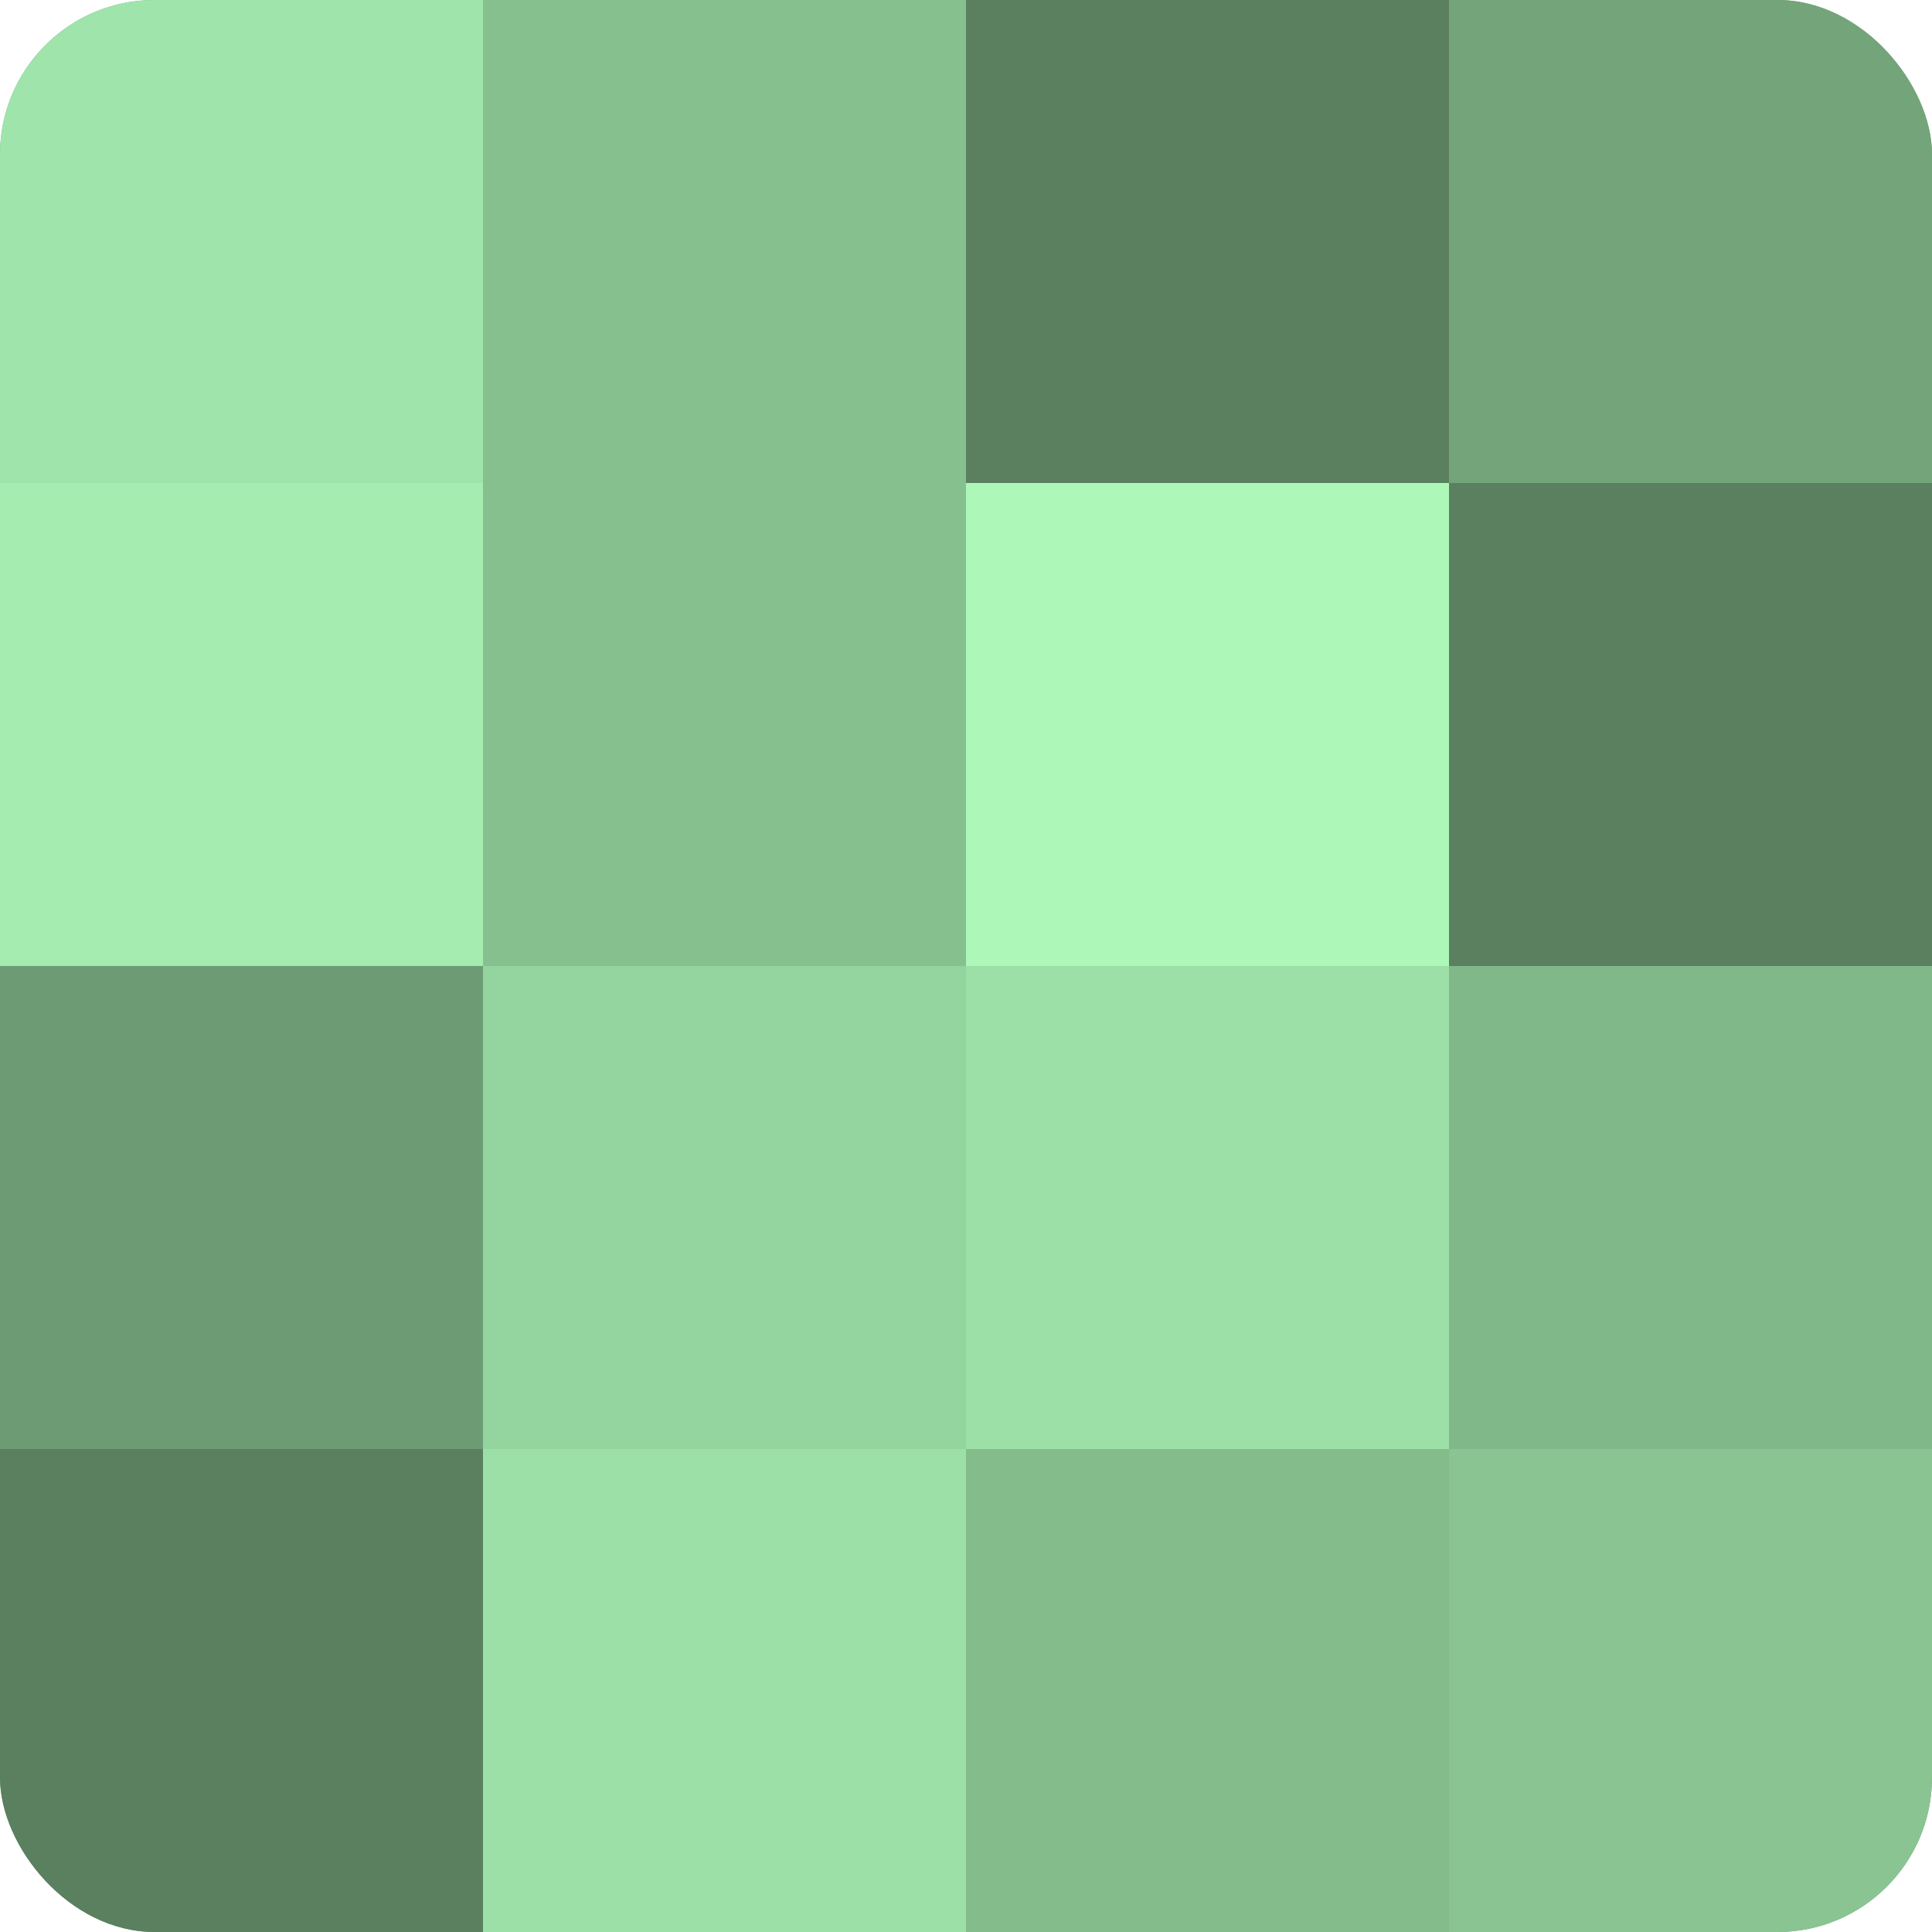 <?xml version="1.0" encoding="UTF-8"?>
<svg xmlns="http://www.w3.org/2000/svg" width="80" height="80" viewBox="0 0 100 100" preserveAspectRatio="xMidYMid meet"><defs><clipPath id="c" width="100" height="100"><rect width="100" height="100" rx="8" ry="8"/></clipPath></defs><g clip-path="url(#c)"><rect width="100" height="100" fill="#70a077"/><rect width="25" height="25" fill="#9fe4aa"/><rect y="25" width="25" height="25" fill="#a5ecb0"/><rect y="50" width="25" height="25" fill="#6d9c74"/><rect y="75" width="25" height="25" fill="#5a805f"/><rect x="25" width="25" height="25" fill="#86c08f"/><rect x="25" y="25" width="25" height="25" fill="#86c08f"/><rect x="25" y="50" width="25" height="25" fill="#94d49e"/><rect x="25" y="75" width="25" height="25" fill="#9de0a7"/><rect x="50" width="25" height="25" fill="#5a805f"/><rect x="50" y="25" width="25" height="25" fill="#adf8b9"/><rect x="50" y="50" width="25" height="25" fill="#9de0a7"/><rect x="50" y="75" width="25" height="25" fill="#84bc8c"/><rect x="75" width="25" height="25" fill="#73a47a"/><rect x="75" y="25" width="25" height="25" fill="#5a805f"/><rect x="75" y="50" width="25" height="25" fill="#81b889"/><rect x="75" y="75" width="25" height="25" fill="#89c492"/></g></svg>
